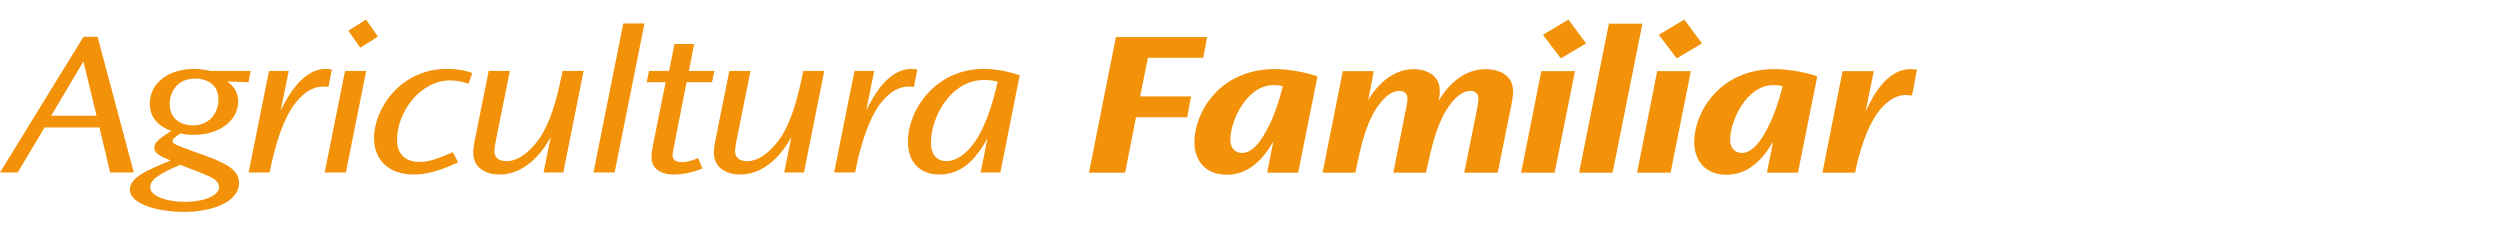 <?xml version="1.0" encoding="utf-8"?>
<!-- Generator: Adobe Illustrator 16.0.0, SVG Export Plug-In . SVG Version: 6.00 Build 0)  -->
<!DOCTYPE svg PUBLIC "-//W3C//DTD SVG 1.1//EN" "http://www.w3.org/Graphics/SVG/1.1/DTD/svg11.dtd">
<svg version="1.1" id="Capa_1" xmlns:x="http://ns.adobe.com/Extensibility/1.0/" xmlns:i="http://ns.adobe.com/AdobeIllustrator/10.0/" xmlns:graph="http://ns.adobe.com/Graphs/1.0/"
	 xmlns="http://www.w3.org/2000/svg" xmlns:xlink="http://www.w3.org/1999/xlink" x="0px" y="0px" width="270px" height="25px"
	 viewBox="0 0 270 25" enable-background="new 0 0 270 25" xml:space="preserve">
<g>
	<path fill="#F39208" d="M10.541,3.978H9.01L0,18.624h1.908l2.907-4.859h5.926l1.155,4.859h2.552L10.541,3.978z M5.525,12.5
		L9.01,6.64l1.42,5.86H5.525z"/>
	<path fill="#F39208" d="M27.076,7.661H22.77c-0.442-0.088-1.108-0.222-1.842-0.222c-2.55,0-4.747,1.398-4.747,3.751
		c0,1.509,0.933,2.441,2.306,2.952c-1.373,0.888-1.82,1.242-1.82,1.843c0,0.555,0.602,0.887,1.756,1.354
		c-2.621,1.063-4.396,1.841-4.396,3.15c0,1.509,2.931,2.397,5.837,2.397c2.93,0,5.95-1,5.95-3.152c0-1.487-1.555-2.219-4.842-3.351
		c-2.24-0.799-2.33-0.909-2.33-1.154c0-0.155,0.067-0.311,0.844-0.822c0.354,0.091,0.731,0.155,1.465,0.155
		c2.729,0,4.771-1.53,4.771-3.617c0-0.954-0.464-1.642-1.175-2.151l2.287,0.088L27.076,7.661z M19.465,17.805
		c1.663,0.62,2.284,0.865,3.129,1.241c0.399,0.179,1.065,0.555,1.065,1.155c0,0.909-1.555,1.597-3.705,1.597h-0.023
		c-1.931,0-3.707-0.621-3.707-1.574C16.224,19.49,16.979,18.824,19.465,17.805z M20.817,13.541c-0.978,0-2.486-0.465-2.486-2.328
		V11.19c0-1.088,0.688-2.708,2.754-2.708c1.265,0,2.507,0.666,2.507,2.242C23.592,12.189,22.639,13.541,20.817,13.541z"/>
	<path fill="#F39208" d="M35.842,7.507c-0.155-0.022-0.375-0.067-0.642-0.067c-2.487,0-4.084,2.864-4.884,4.506l0.867-4.284h-2.131
		l-2.198,10.963h2.265c0.555-2.751,1.22-4.97,2.286-6.79c0.554-0.888,1.776-2.485,3.484-2.485c0.265,0,0.422,0.022,0.577,0.044
		L35.842,7.507z"/>
	<polygon fill="#F39208" points="40.816,3.956 39.529,2.113 37.62,3.312 38.908,5.155 	"/>
	<polygon fill="#F39208" points="35.067,18.624 37.354,18.624 39.551,7.661 37.265,7.661 	"/>
	<path fill="#F39208" d="M40.396,14.941c0,2.175,1.44,3.905,4.279,3.905c1.357,0,2.732-0.354,4.795-1.31l-0.556-1.108
		c-1.485,0.665-2.573,1.064-3.595,1.064c-1.175,0-2.439-0.554-2.439-2.396c0-3.041,2.552-6.414,5.727-6.414
		c0.842,0,1.641,0.244,1.995,0.355l0.4-1.154c-1.109-0.421-2.265-0.443-2.751-0.443C43.366,7.44,40.396,11.612,40.396,14.941z"/>
	<path fill="#F39208" d="M58.593,14.431c-0.378,0.666-1.975,2.974-3.862,2.974c-0.865,0-1.332-0.377-1.332-1.064
		c0-0.377,0.09-0.822,0.2-1.397l1.467-7.281h-2.287l-1.486,7.392c-0.156,0.775-0.179,1.131-0.179,1.441
		c0,1.688,1.421,2.353,2.841,2.353c2.684,0,4.571-2.264,5.526-4.061l-0.776,3.838h2.129L63.03,7.661h-2.263
		C60.234,10.192,59.725,12.411,58.593,14.431z"/>
	<polygon fill="#F39208" points="64.099,18.624 66.382,18.624 69.602,2.535 67.314,2.535 	"/>
	<path fill="#F39208" d="M74.149,8.882h2.754l0.243-1.221h-2.749l0.573-2.906h-2.128l-0.579,2.906h-2.173l-0.244,1.221h2.041
		l-1.354,6.725c-0.133,0.733-0.176,1.066-0.176,1.354c0,1.576,1.508,1.886,2.418,1.886c1.043,0,2.109-0.266,3.085-0.643
		l-0.467-1.132c-0.798,0.332-1.264,0.442-1.774,0.442c-0.334,0-0.979-0.088-0.979-0.73c0-0.179,0.022-0.4,0.178-1.133L74.149,8.882z
		"/>
	<path fill="#F39208" d="M84.583,14.431c-0.376,0.666-1.977,2.974-3.862,2.974c-0.866,0-1.332-0.377-1.332-1.064
		c0-0.377,0.091-0.822,0.201-1.397l1.463-7.281h-2.284l-1.488,7.392c-0.155,0.775-0.178,1.131-0.178,1.441
		c0,1.688,1.422,2.353,2.843,2.353c2.685,0,4.57-2.264,5.524-4.061l-0.776,3.838h2.131l2.197-10.963h-2.265
		C86.224,10.192,85.711,12.411,84.583,14.431z"/>
	<path fill="#F39208" d="M98.698,9.393l0.378-1.886c-0.156-0.022-0.378-0.067-0.643-0.067c-2.488,0-4.087,2.864-4.885,4.506
		l0.866-4.284h-2.13l-2.198,10.963h2.265c0.554-2.751,1.221-4.97,2.285-6.79c0.556-0.888,1.776-2.485,3.484-2.485
		C98.388,9.349,98.543,9.371,98.698,9.393z"/>
	<path fill="#F39208" d="M98.055,15.318c0,2.175,1.287,3.528,3.373,3.528c1.688,0,3.53-0.754,5.217-3.928l-0.733,3.705h2.13
		l2.087-10.497c-0.931-0.31-2.397-0.688-3.863-0.688C101.029,7.439,98.055,11.856,98.055,15.318z M105.934,14.23
		c-0.777,1.576-2.199,3.173-3.706,3.173c-1.243,0-1.686-0.932-1.686-1.996v-0.022c0-2.708,2.13-6.746,5.723-6.746
		c0.289,0,0.8,0,1.489,0.178C107.244,11.014,106.688,12.744,105.934,14.23z"/>
	<polygon fill="#F39208" points="123.979,6.24 129.949,6.24 130.369,4 120.518,4 117.608,18.646 121.517,18.646 122.69,12.655 
		128.219,12.655 128.639,10.414 123.135,10.414 	"/>
	<path fill="#F39208" d="M128.996,15.318c0,2.107,1.264,3.551,3.483,3.551c1.51,0,3.329-0.622,5.038-3.573l-0.666,3.352h3.352
		l2.087-10.408c-1.844-0.6-3.553-0.777-4.617-0.777C131.656,7.462,128.996,12.233,128.996,15.318z M136.542,14.52
		c-0.666,1.132-1.467,1.997-2.397,1.997c-0.644,0-1.266-0.422-1.266-1.42v-0.022c0-1.998,1.755-5.881,4.661-5.881
		c0.2,0,0.532,0,0.997,0.11C138.072,11.234,137.451,12.988,136.542,14.52z"/>
	<path fill="#F39208" d="M160.466,7.462c-2.71,0-4.415,2.241-5.083,3.417c0.045-0.287,0.112-0.665,0.112-1.087
		c0-1.908-1.843-2.33-2.797-2.33c-2.819,0-4.527,2.62-4.929,3.353l0.601-3.131h-3.351l-2.177,10.963h3.531
		c0.555-2.596,0.932-4.395,1.82-6.147c0.31-0.621,1.485-2.685,2.929-2.685c0.599,0,0.888,0.355,0.888,0.822
		c0,0.31-0.089,0.798-0.155,1.086l-1.377,6.924h3.529c0.555-2.573,0.977-4.349,1.82-6.102c0.311-0.6,1.509-2.73,2.972-2.73
		c0.579,0,0.866,0.355,0.866,0.822c0,0.31-0.086,0.798-0.131,1.086l-1.398,6.924h3.616l1.443-7.145
		c0.088-0.512,0.221-1.089,0.221-1.644C163.417,7.817,161.398,7.462,160.466,7.462z"/>
	<polygon fill="#F39208" points="171.298,4.688 169.389,2.113 166.638,3.756 168.568,6.307 	"/>
	<polygon fill="#F39208" points="164.284,18.648 167.903,18.648 170.101,7.684 166.462,7.684 	"/>
	<polygon fill="#F39208" points="173.761,2.558 170.543,18.647 174.161,18.647 177.38,2.558 	"/>
	<polygon fill="#F39208" points="176.804,18.648 180.422,18.648 182.616,7.684 178.978,7.684 	"/>
	<polygon fill="#F39208" points="183.815,4.688 181.906,2.113 179.154,3.756 181.086,6.307 	"/>
	<path fill="#F39208" d="M182.974,15.318c0,2.107,1.264,3.551,3.482,3.551c1.51,0,3.33-0.622,5.04-3.573l-0.667,3.352h3.352
		l2.085-10.408c-1.841-0.6-3.551-0.777-4.614-0.777C185.635,7.462,182.974,12.233,182.974,15.318z M190.519,14.52
		c-0.665,1.132-1.465,1.997-2.398,1.997c-0.643,0-1.264-0.422-1.264-1.42v-0.022c0-1.998,1.752-5.881,4.66-5.881
		c0.2,0,0.532,0,0.998,0.11C192.049,11.234,191.428,12.988,190.519,14.52z"/>
	<path fill="#F39208" d="M206.388,7.462c-2.44,0-3.95,2.484-4.906,4.594l0.889-4.372h-3.373l-2.175,10.963h3.527
		c0.557-2.707,1.311-4.771,2.287-6.258c0.822-1.198,1.931-2.131,3.195-2.131c0.288,0,0.488,0.046,0.666,0.067l0.532-2.797
		C206.875,7.507,206.676,7.462,206.388,7.462z"/>
</g>
</svg>
